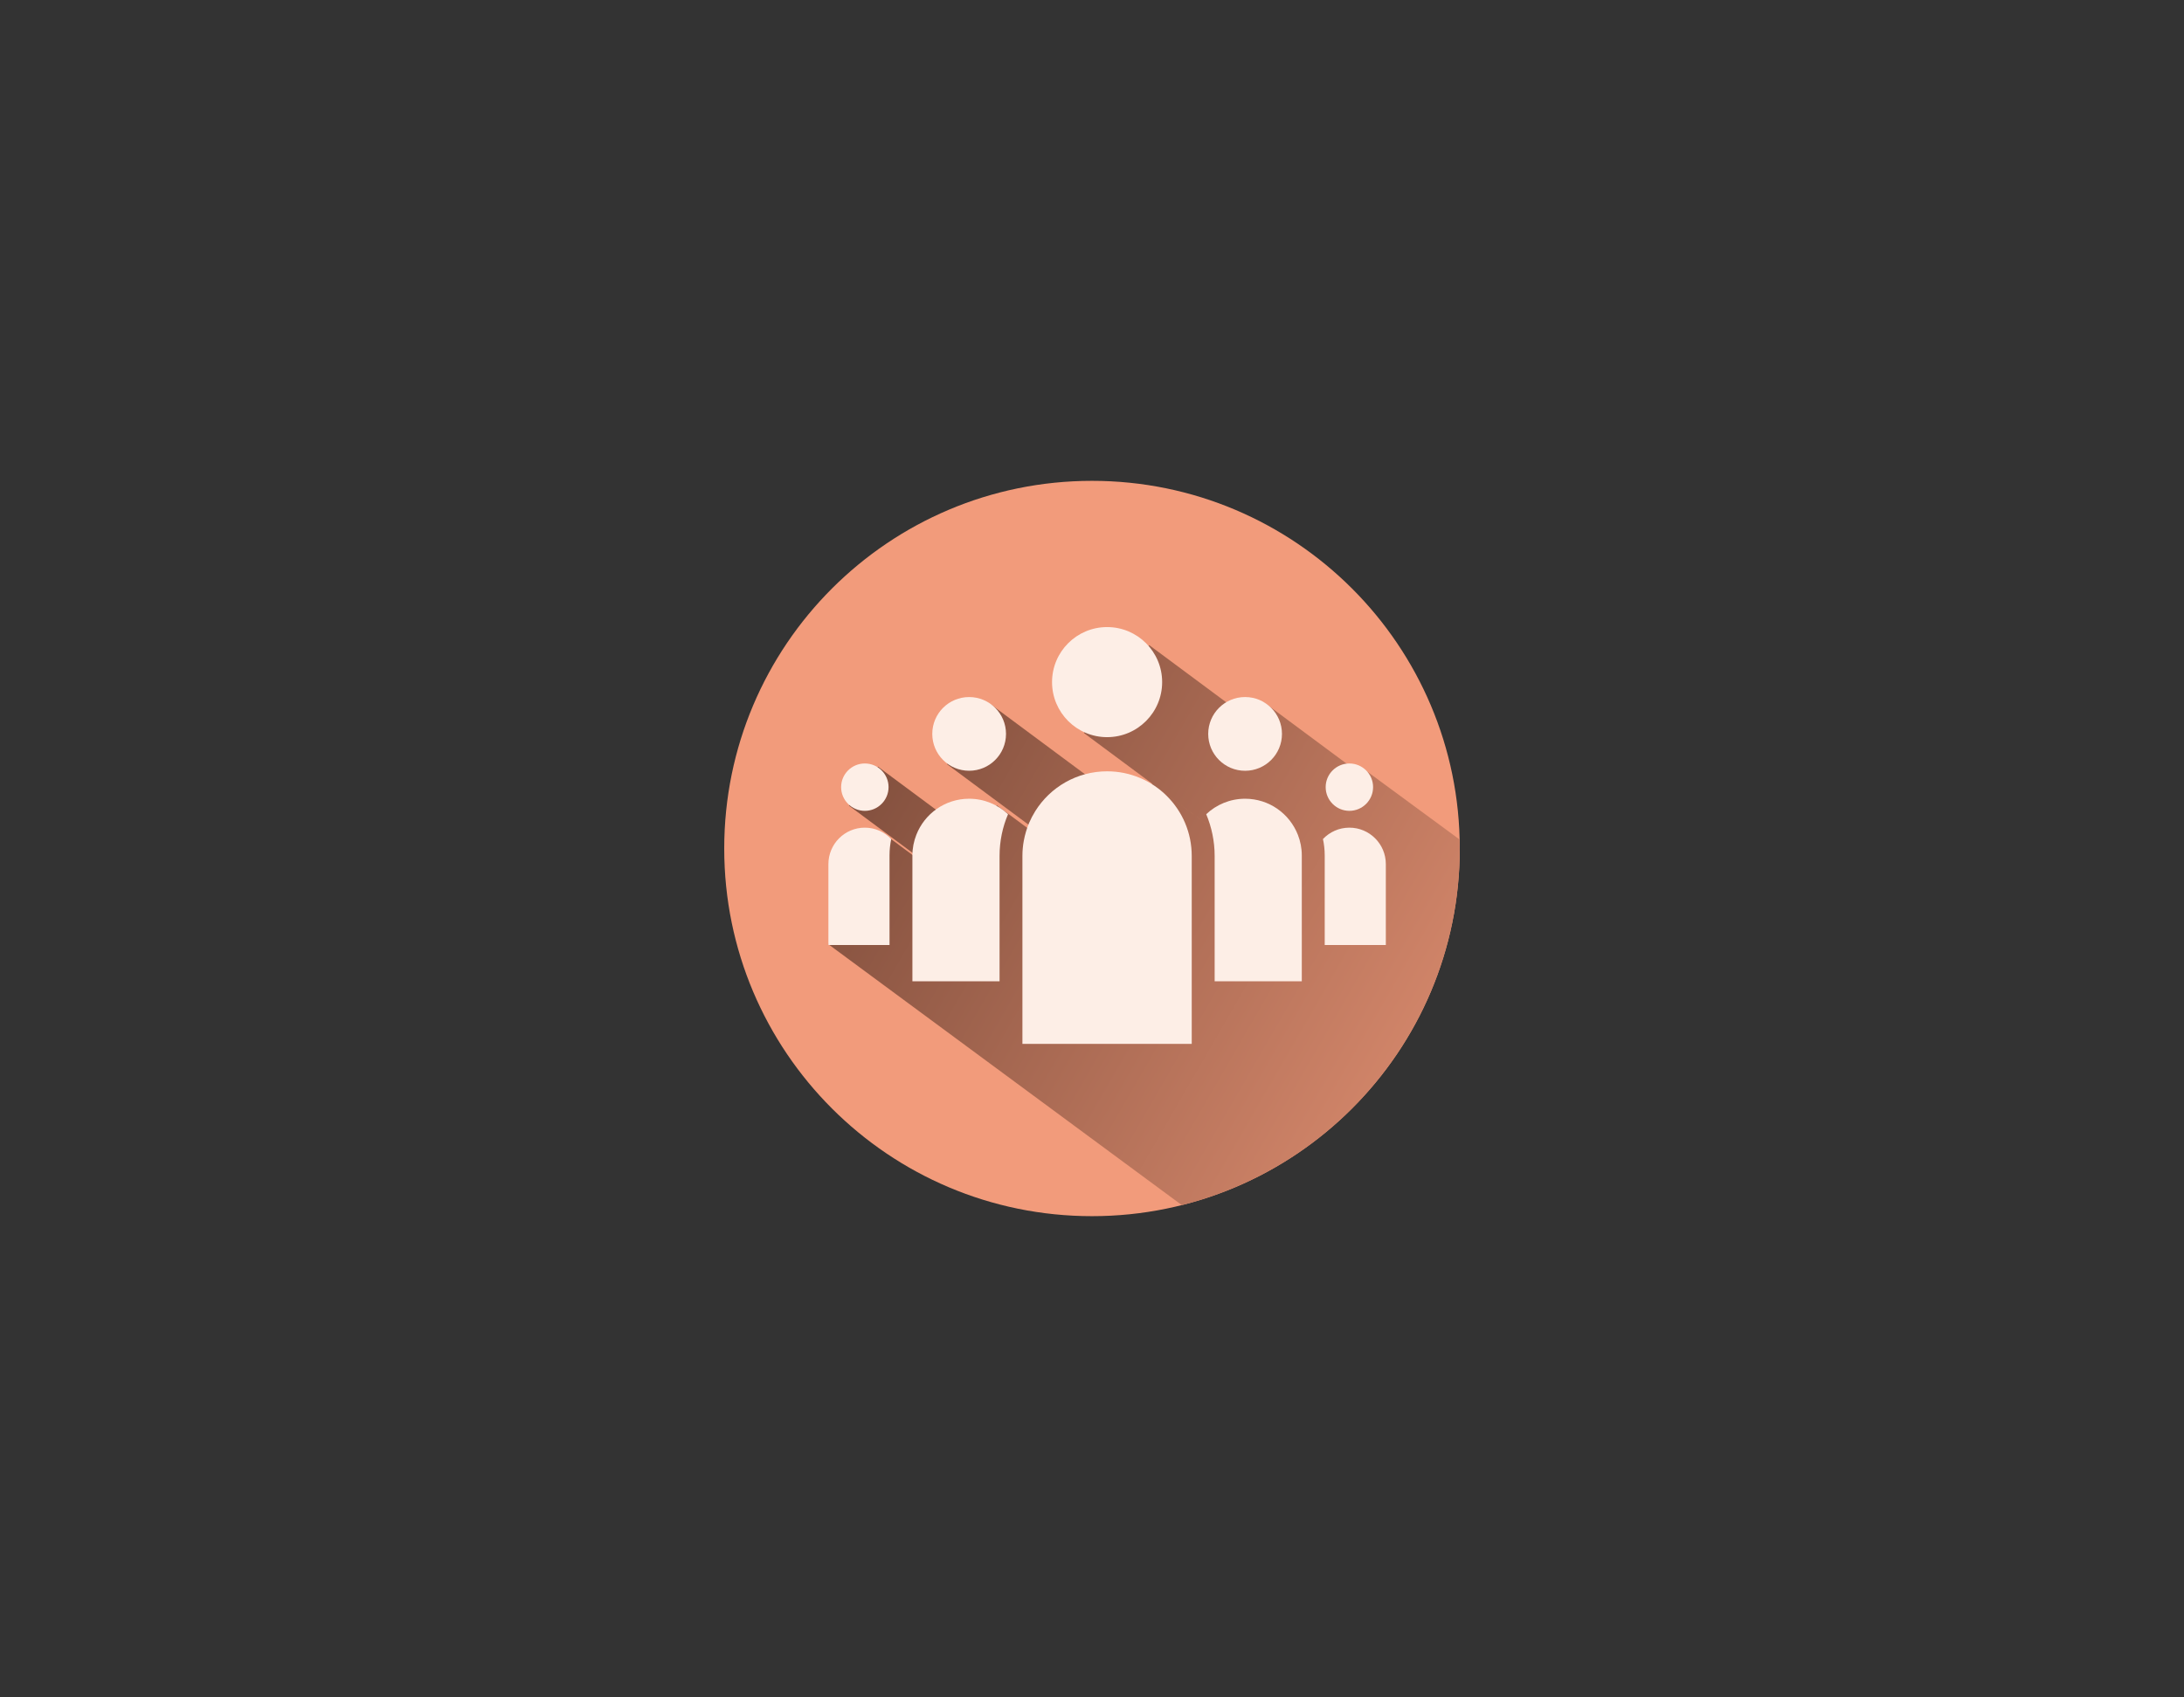 <?xml version="1.0" encoding="utf-8"?>
<!-- Generator: Adobe Illustrator 16.0.0, SVG Export Plug-In . SVG Version: 6.00 Build 0)  -->
<!DOCTYPE svg PUBLIC "-//W3C//DTD SVG 1.1//EN" "http://www.w3.org/Graphics/SVG/1.1/DTD/svg11.dtd">
<svg version="1.1" xmlns="http://www.w3.org/2000/svg" xmlns:xlink="http://www.w3.org/1999/xlink" x="0px" y="0px" width="386px"
	 height="300px" viewBox="0 0 386 300" enable-background="new 0 0 386 300" xml:space="preserve">
<rect x="0" y="0" width="386" height="300" fill="#333333" stroke="none"/>
<g id="圖層_2" display="none">
	<rect x="-151.285" y="-696.971" display="inline" fill="#675D55" width="668.57" height="3277.067"/>
</g>
<g id="圖層_1">
	<g>
		<path fill="#F29B7B" d="M258,150.004c0,35.895-29.109,64.992-64.998,64.992c-35.901,0-65.002-29.098-65.002-64.992
			c0-35.898,29.101-65,65.002-65C228.891,85.003,258,114.106,258,150.004z"/>
		<g>
			<defs>
				<path id="SVGID_87_" d="M258,150.004c0,35.895-29.109,64.992-64.998,64.992c-35.901,0-65.002-29.098-65.002-64.992
					c0-35.898,29.101-65,65.002-65C228.891,85.003,258,114.106,258,150.004z"/>
			</defs>
			<clipPath id="SVGID_2_">
				<use xlink:href="#SVGID_87_"  overflow="visible"/>
			</clipPath>
			<linearGradient id="SVGID_3_" gradientUnits="userSpaceOnUse" x1="286.477" y1="212.987" x2="153.606" y2="136.274">
				<stop  offset="0" style="stop-color:#F29B7B"/>
				<stop  offset="1" style="stop-color:#83503E"/>
			</linearGradient>
			<polygon clip-path="url(#SVGID_2_)" fill="url(#SVGID_3_)" points="255.725,247.627 146.412,166.932 151.281,160.367 
				148.028,157.953 155.987,147.223 169.325,157.119 169.508,156.875 150.052,142.43 155.17,135.531 171.97,147.998 
				176.161,142.357 190.773,153.193 191.125,152.721 167.382,135.105 175.196,124.576 200.209,143.148 203.631,138.543 
				219.195,150.096 219.195,150.092 191.574,129.59 203.107,114.044 221.109,127.406 223.471,124.217 239.832,136.359 
				240.449,135.531 304.154,182.369 			"/>
			<linearGradient id="SVGID_4_" gradientUnits="userSpaceOnUse" x1="292.162" y1="264.943" x2="292.162" y2="264.943">
				<stop  offset="0" style="stop-color:#EF845E"/>
				<stop  offset="1" style="stop-color:#81422C"/>
			</linearGradient>
			<path clip-path="url(#SVGID_2_)" fill="url(#SVGID_4_)" d="M292.162,264.943"/>
		</g>
		<g>
			<g>
				<g>
					<path fill="#FDEEE6" d="M157.044,139.148c0,2.311-1.886,4.195-4.193,4.195s-4.191-1.885-4.191-4.195
						c0-2.307,1.884-4.18,4.191-4.18S157.044,136.842,157.044,139.148z"/>
				</g>
				<g>
					<path fill="#FDEEE6" d="M177.802,129.742c0,3.596-2.913,6.514-6.517,6.514s-6.515-2.918-6.515-6.514
						c0-3.6,2.911-6.516,6.515-6.516S177.802,126.143,177.802,129.742z"/>
				</g>
				<g>
					<path fill="#FDEEE6" d="M205.398,120.586c0,5.373-4.355,9.73-9.729,9.73c-5.369,0-9.73-4.357-9.73-9.73
						c0-5.372,4.361-9.73,9.73-9.73C201.043,110.856,205.398,115.214,205.398,120.586z"/>
				</g>
				<path fill="#FDEEE6" d="M157.512,148.328c-1.167-1.236-2.822-2.014-4.661-2.014c-3.56,0-6.439,2.887-6.439,6.445v14.301h10.803
					v-15.84C157.214,150.229,157.324,149.262,157.512,148.328z"/>
				<path fill="#FDEEE6" d="M171.285,141.201c-4.251,0-7.877,2.648-9.332,6.377c-0.443,1.131-0.694,2.354-0.694,3.643v0.586v17.273
					v2.018v2.379h15.404v-22.162c0-2.611,0.53-5.107,1.498-7.379C176.36,142.246,173.949,141.201,171.285,141.201z"/>
				<path fill="#FDEEE6" d="M195.67,136.355c-5.359,0-10.059,2.818-12.699,7.041c-0.417,0.672-0.78,1.367-1.095,2.096
					c-0.413,0.994-0.723,2.035-0.926,3.119c-0.163,0.881-0.247,1.779-0.247,2.703v22.162v2.027v2.023v7.01h29.924v-33.223
					C210.627,143.049,203.934,136.355,195.67,136.355z"/>
			</g>
			<g>
				<path fill="#FDEEE6" d="M234.299,139.148c0,2.311,1.881,4.195,4.189,4.195c2.313,0,4.191-1.885,4.191-4.195
					c0-2.307-1.879-4.18-4.191-4.18C236.18,134.969,234.299,136.842,234.299,139.148z"/>
			</g>
			<g>
				<circle fill="#FDEEE6" cx="220.057" cy="129.742" r="6.518"/>
			</g>
			<path fill="#FDEEE6" d="M233.818,148.328c1.176-1.236,2.83-2.014,4.67-2.014c3.557,0,6.443,2.887,6.443,6.445v14.301h-10.801
				v-15.84C234.131,150.229,234.021,149.262,233.818,148.328z"/>
			<path fill="#FDEEE6" d="M220.057,141.201c4.25,0,7.873,2.648,9.33,6.377c0.445,1.131,0.693,2.354,0.693,3.643v0.586v17.273v2.018
				v2.379h-15.402v-22.162c0-2.611-0.539-5.107-1.49-7.379C214.979,142.246,217.395,141.201,220.057,141.201z"/>
		</g>
	</g>
</g>
<g id="圖層_3">
</g>
</svg>
